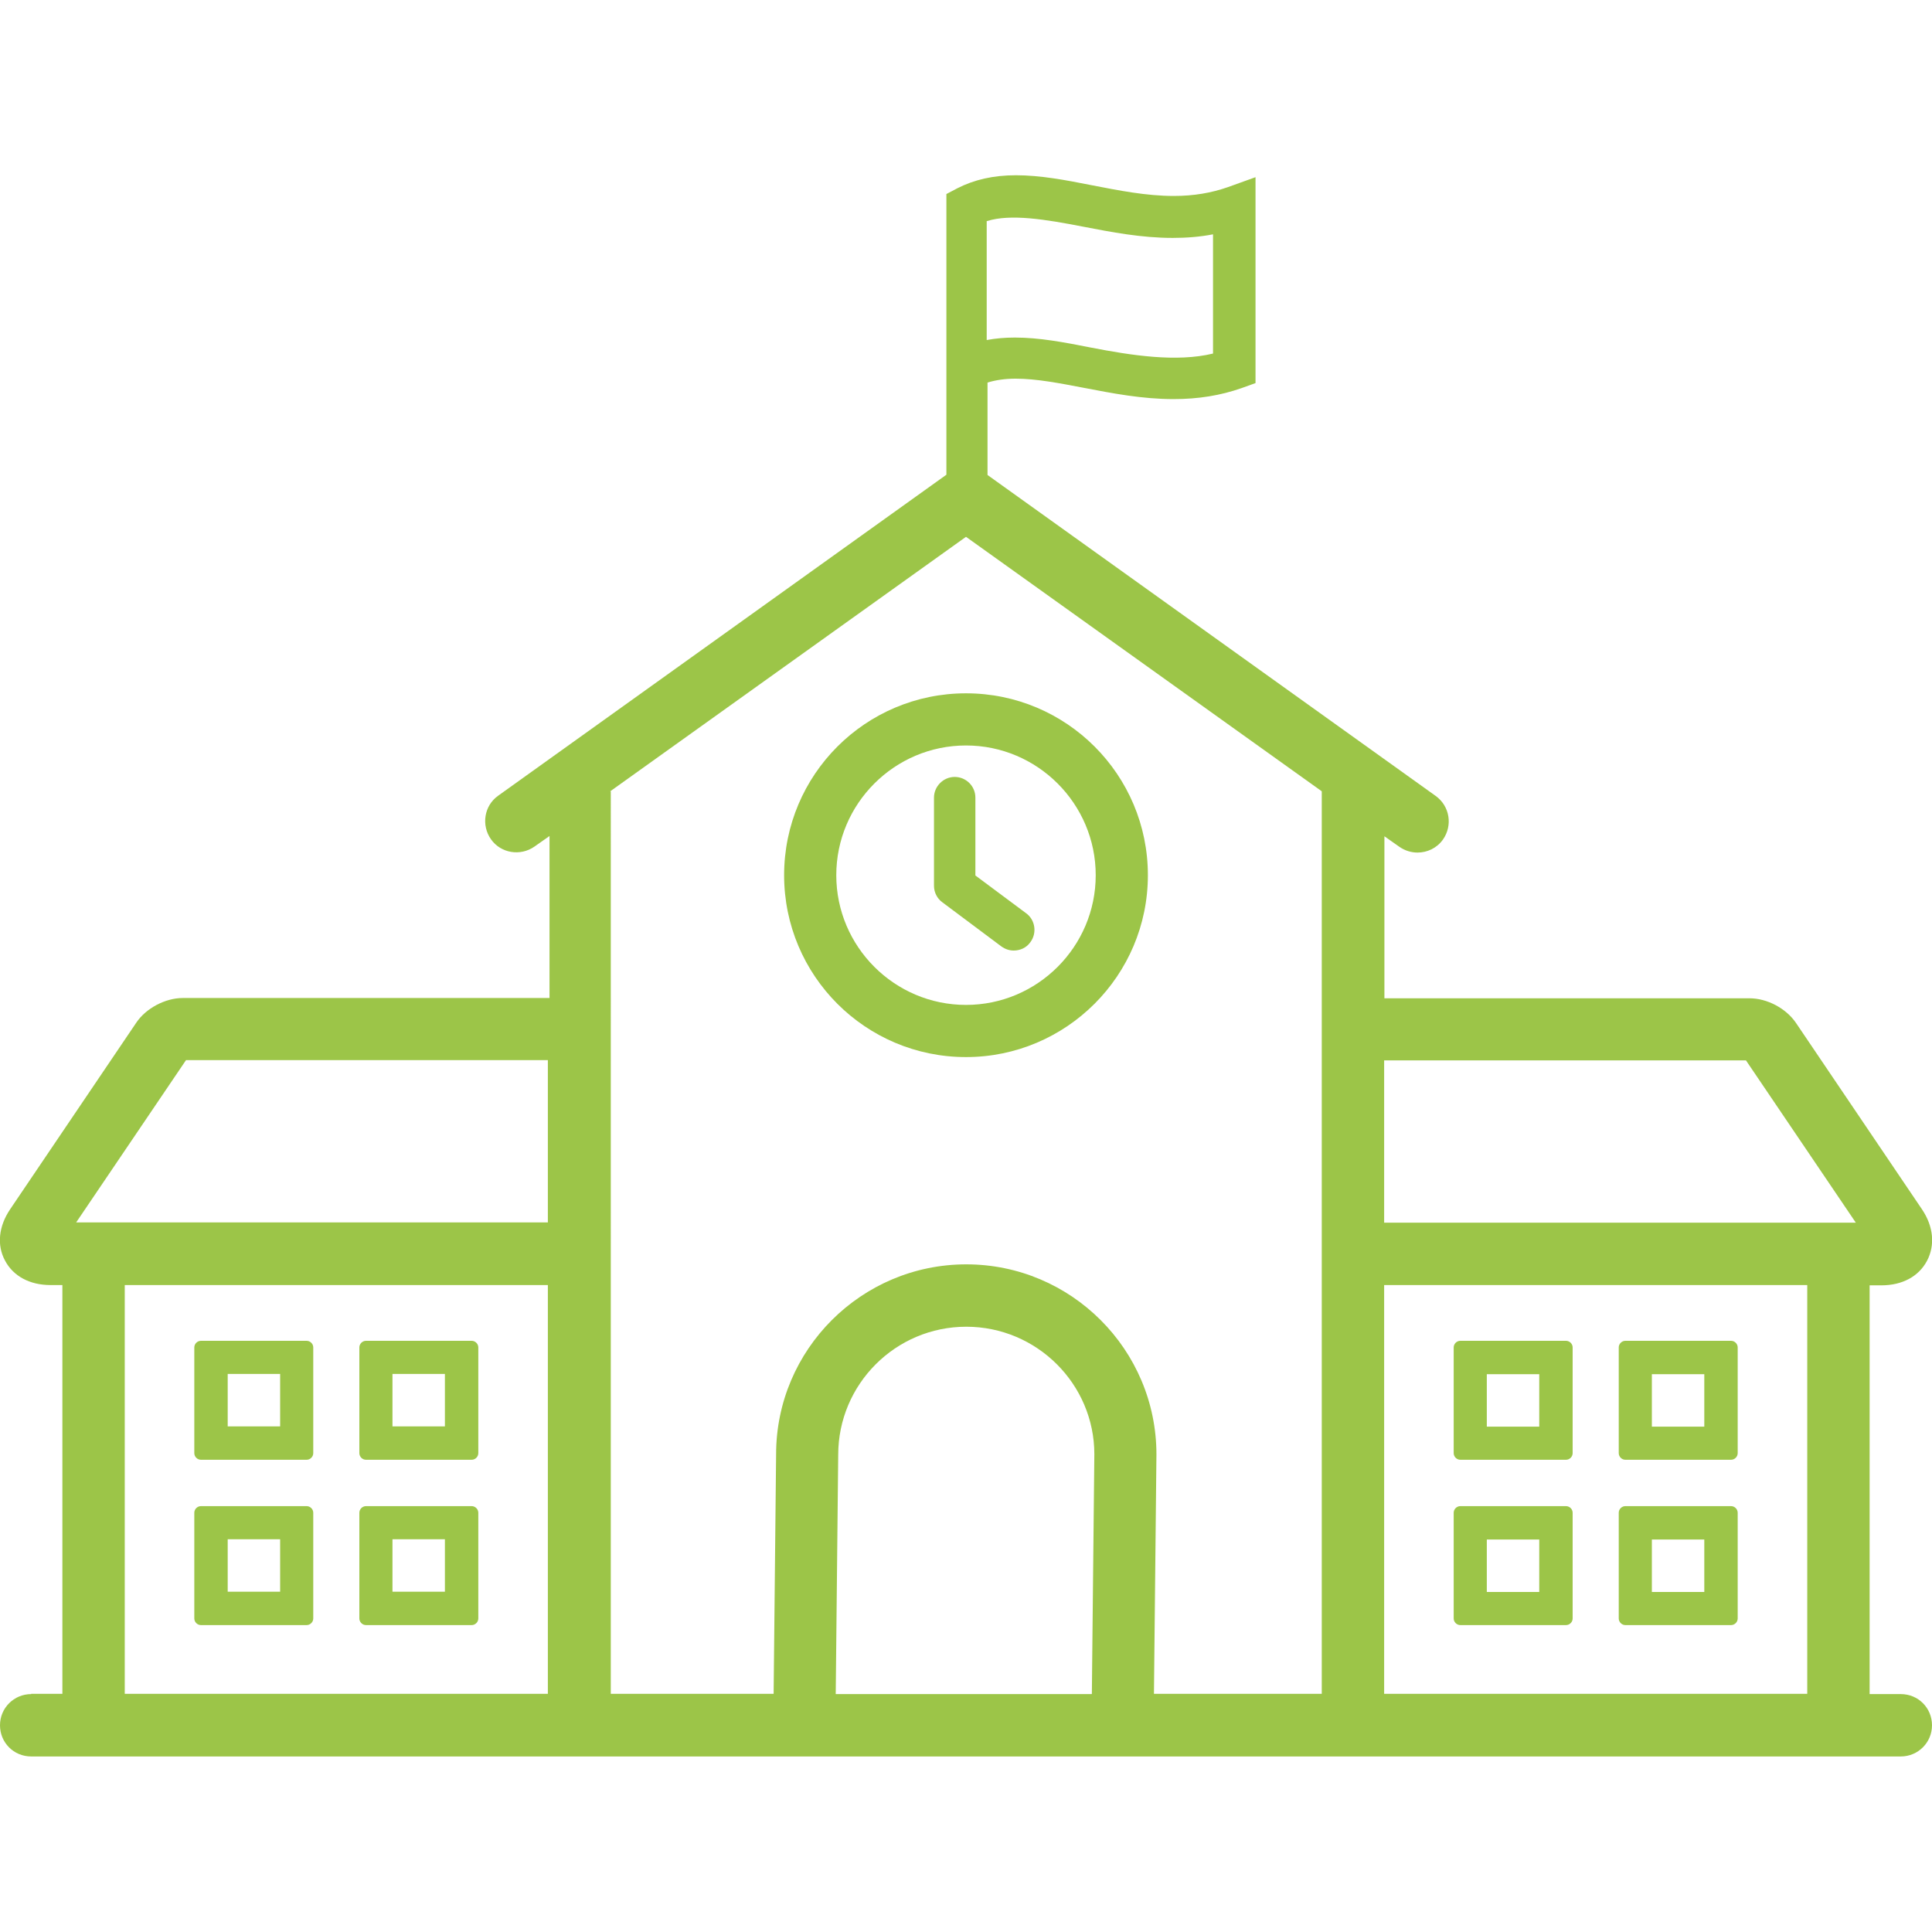 <?xml version="1.0" encoding="UTF-8"?><svg id="Layer_1" xmlns="http://www.w3.org/2000/svg" viewBox="0 0 70 70"><defs><style>.cls-1{fill:#9cc548;}</style></defs><path class="cls-1" d="m35,38.3c3.63,0,6.59-2.95,6.59-6.59s-2.95-6.59-6.59-6.59-6.59,2.95-6.59,6.59,2.95,6.59,6.59,6.59Zm0-11.29c2.59,0,4.7,2.11,4.7,4.7s-2.11,4.7-4.7,4.7-4.7-2.11-4.7-4.7,2.11-4.7,4.7-4.7Z"/><path class="cls-1" d="m36.28,34.29c.14.1.29.15.45.15.23,0,.46-.1.6-.3.25-.33.18-.81-.15-1.05l-1.84-1.37v-2.82c0-.42-.34-.75-.75-.75s-.75.34-.75.75v3.19c0,.24.11.46.3.6l2.14,1.6Z"/><path class="cls-1" d="m56.74,48.58h-3.83c-.13,0-.24.11-.24.24v3.83c0,.13.11.24.24.24h3.83c.13,0,.24-.11.24-.24v-3.83c0-.13-.11-.24-.24-.24Zm-.97,3.11h-1.9v-1.9h1.9v1.9Z"/><path class="cls-1" d="m62.72,48.58h-3.83c-.13,0-.24.11-.24.24v3.83c0,.13.11.24.24.24h3.83c.13,0,.24-.11.24-.24v-3.83c0-.13-.11-.24-.24-.24Zm-.97,3.11h-1.9v-1.9h1.9v1.9Z"/><path class="cls-1" d="m56.74,54.57h-3.83c-.13,0-.24.11-.24.24v3.83c0,.13.11.24.24.24h3.83c.13,0,.24-.11.24-.24v-3.83c0-.13-.11-.24-.24-.24Zm-.97,3.11h-1.9v-1.9h1.9v1.9Z"/><path class="cls-1" d="m62.72,54.57h-3.83c-.13,0-.24.11-.24.24v3.83c0,.13.11.24.24.24h3.83c.13,0,.24-.11.24-.24v-3.83c0-.13-.11-.24-.24-.24Zm-.97,3.11h-1.9v-1.9h1.9v1.9Z"/><path class="cls-1" d="m13.26,52.89h3.83c.13,0,.24-.11.24-.24v-3.83c0-.13-.11-.24-.24-.24h-3.83c-.13,0-.24.11-.24.24v3.83c0,.13.11.24.24.24Zm.96-3.11h1.9v1.9h-1.9v-1.9Z"/><path class="cls-1" d="m7.28,52.89h3.83c.13,0,.24-.11.24-.24v-3.83c0-.13-.11-.24-.24-.24h-3.83c-.13,0-.24.11-.24.24v3.83c0,.13.11.24.24.24Zm.97-3.11h1.9v1.9h-1.9v-1.9Z"/><path class="cls-1" d="m13.26,58.88h3.83c.13,0,.24-.11.24-.24v-3.83c0-.13-.11-.24-.24-.24h-3.83c-.13,0-.24.11-.24.24v3.83c0,.13.11.24.24.24Zm.96-3.11h1.9v1.9h-1.9v-1.9Z"/><path class="cls-1" d="m7.28,58.88h3.83c.13,0,.24-.11.24-.24v-3.83c0-.13-.11-.24-.24-.24h-3.83c-.13,0-.24.11-.24.24v3.83c0,.13.11.24.24.24Zm.97-3.11h1.9v1.9h-1.9v-1.9Z"/><path class="cls-1" d="m1.13,61.38C.51,61.38,0,61.88,0,62.51s.5,1.13,1.13,1.13h67.74c.62,0,1.13-.5,1.13-1.13s-.5-1.13-1.13-1.13h-1.13v-14.81h.43c.75,0,1.35-.32,1.65-.89.3-.57.23-1.25-.18-1.86l-4.57-6.76c-.36-.53-1.05-.89-1.68-.89h-13.23v-5.87l.54.38c.2.14.43.21.66.21.35,0,.7-.16.92-.47.36-.51.25-1.21-.26-1.58l-16.24-11.63v-3.35c.3-.09.63-.14,1.02-.14.74,0,1.57.16,2.46.33,1.04.2,2.12.41,3.26.41.9,0,1.7-.13,2.47-.4l.5-.18v-7.46l-1,.36c-.6.21-1.24.32-1.96.32-1,0-2-.2-2.98-.39-.96-.19-1.86-.36-2.74-.36-.82,0-1.51.16-2.12.47l-.4.21v.87h0v9.3l-16.24,11.63c-.51.36-.62,1.07-.26,1.58.36.51,1.07.62,1.58.26l.54-.38v5.87H6.62c-.63,0-1.33.37-1.68.89L.37,43.81c-.42.62-.49,1.3-.19,1.86.3.57.9.89,1.65.89h.43v14.81h-1.13,0ZM35.76,8.01c.86-.27,2.13-.06,3.47.2,1.04.2,2.12.41,3.26.41.51,0,1-.04,1.46-.13v4.32c-1.32.32-2.95.07-4.44-.22-.96-.19-1.86-.36-2.74-.36-.36,0-.7.03-1.02.09v-4.31h0Zm3.79,53.37h-9.27l.09-8.67c0-2.56,2.08-4.64,4.64-4.64s4.64,2.08,4.64,4.62l-.09,8.68Zm10.6-22.96h13.11l3.98,5.88h-17.09v-5.88Zm0,8.14h15.33v14.81h-15.33v-14.81Zm-28.04-17.89l12.89-9.22,12.89,9.22v32.7h-6.08l.09-8.67c0-3.8-3.09-6.89-6.89-6.89s-6.89,3.09-6.89,6.88l-.09,8.68h-5.9V28.68s0,0,0,0Zm-2.26,32.7H4.52v-14.81h15.33v14.81Zm-13.11-22.96h13.11v5.88H2.76s3.98-5.88,3.98-5.88Z"/></svg>